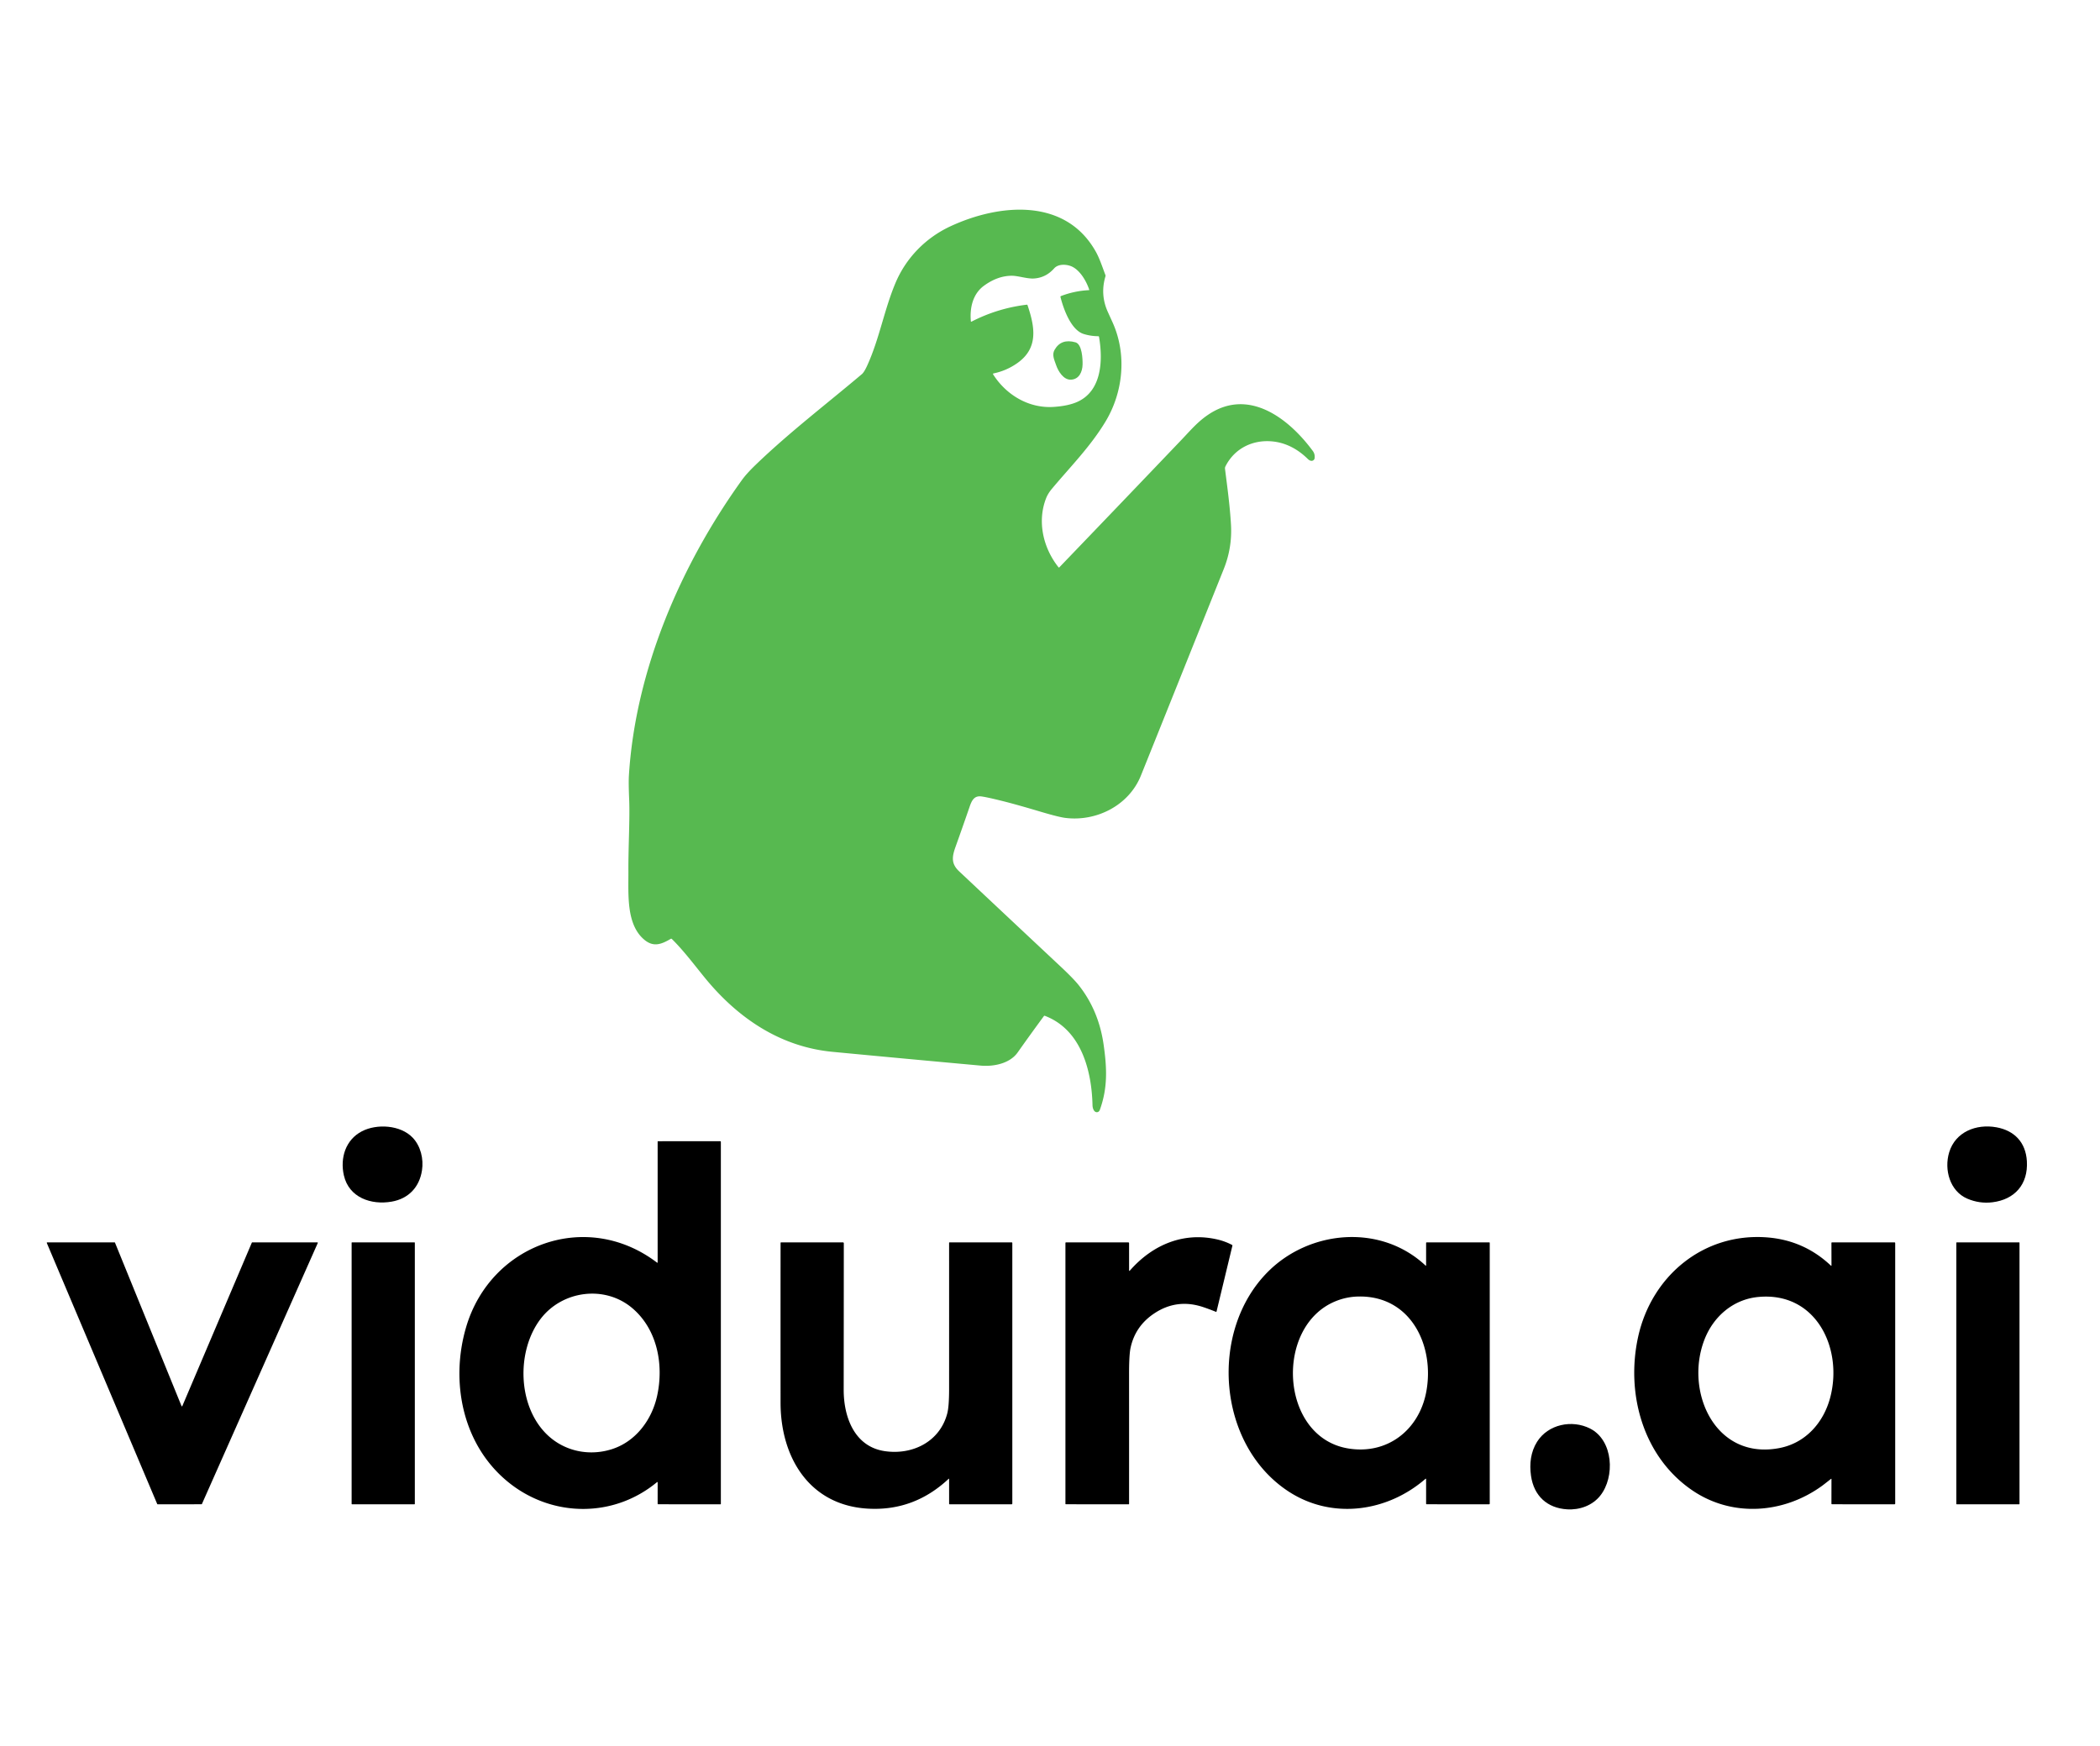 <?xml version="1.0" encoding="UTF-8" standalone="no"?>
<!DOCTYPE svg PUBLIC "-//W3C//DTD SVG 1.1//EN" "http://www.w3.org/Graphics/SVG/1.1/DTD/svg11.dtd">
<svg xmlns="http://www.w3.org/2000/svg" version="1.1" viewBox="0.00 0.00 1587.00 1320.00">
<path fill="#57b950" d="
  M 800.62 428.76
  Q 846.99 380.52 893.18 332.11
  C 899.84 325.12 905.25 318.62 913.45 313.19
  C 944.15 292.85 974.38 316.80 992.12 340.89
  Q 993.86 343.25 993.48 346.33
  A 2.28 2.28 0.0 0 1 991.58 348.30
  C 990.38 348.49 989.23 347.82 988.30 346.90
  C 981.01 339.69 972.10 334.76 961.93 333.69
  C 946.91 332.09 932.97 338.81 926.08 352.55
  A 3.22 3.16 55.2 0 0 925.76 354.42
  C 927.55 368.55 929.44 382.30 930.27 396.51
  Q 931.29 413.92 924.83 430.06
  Q 882.71 535.25 862.19 586.26
  C 853.07 608.95 828.39 621.21 805.02 618.22
  Q 799.87 617.57 785.67 613.33
  Q 768.95 608.35 758.97 605.82
  Q 746.42 602.65 741.75 602.01
  C 736.33 601.27 734.44 604.89 732.80 609.66
  Q 727.54 624.94 722.09 640.16
  C 719.31 647.92 718.85 652.98 724.86 658.64
  Q 763.10 694.59 801.41 730.48
  Q 811.35 739.79 815.31 744.81
  Q 830.26 763.77 833.97 789.28
  C 836.58 807.30 837.16 822.22 831.23 838.73
  Q 830.52 840.68 828.90 840.68
  C 826.54 840.67 825.67 837.36 825.63 835.51
  C 825.03 809.22 817.12 778.34 789.65 767.84
  Q 789.16 767.65 788.85 768.08
  Q 778.81 781.72 769.06 795.52
  C 763.19 803.83 751.14 806.37 741.01 805.45
  Q 685.13 800.37 629.25 795.06
  C 589.63 791.30 557.53 769.52 532.66 739.07
  C 524.60 729.21 516.79 718.69 507.72 709.74
  Q 507.35 709.37 506.89 709.64
  C 499.96 713.72 493.91 716.18 486.90 710.30
  C 473.04 698.69 475.00 675.82 474.89 658.38
  C 474.78 640.67 476.08 618.47 475.48 604.50
  Q 474.93 591.77 475.27 586.25
  C 480.22 506.54 514.48 427.02 560.74 362.76
  Q 564.20 357.96 570.95 351.45
  C 596.31 326.99 624.43 305.53 651.32 282.81
  Q 653.07 281.34 655.41 276.20
  C 664.55 256.15 668.14 234.43 676.60 214.19
  C 684.60 195.03 699.50 179.77 718.27 171.05
  C 754.60 154.17 804.97 148.88 828.13 190.26
  C 831.00 195.37 833.13 201.98 835.38 207.90
  Q 835.56 208.38 835.41 208.87
  Q 831.26 222.74 837.25 235.89
  Q 839.01 239.75 840.76 243.62
  C 851.63 267.60 848.98 296.11 835.52 318.53
  C 824.17 337.42 809.09 352.58 795.04 369.34
  Q 791.98 372.99 790.60 376.49
  C 783.65 394.11 788.32 414.14 799.88 428.72
  Q 800.23 429.17 800.62 428.76
  Z
  M 776.53 230.70
  C 782.00 246.99 785.08 263.14 768.60 274.60
  Q 760.41 280.30 750.78 282.26
  A 0.45 0.45 0.0 0 0 750.49 282.94
  C 760.31 298.44 777.36 308.74 796.07 307.58
  Q 807.56 306.86 814.62 303.55
  C 832.93 294.94 833.47 271.73 830.56 254.68
  Q 830.46 254.14 829.92 254.13
  Q 824.24 254.09 818.98 252.46
  C 809.24 249.44 803.65 233.28 801.41 224.50
  A 0.61 0.61 0.0 0 1 801.79 223.78
  Q 812.01 219.85 822.95 219.32
  A 0.23 0.23 0.0 0 0 823.15 219.03
  C 821.02 212.39 815.72 203.28 808.76 200.96
  C 804.95 199.68 799.54 199.60 796.62 202.88
  Q 790.30 209.97 781.28 210.51
  C 776.24 210.81 769.50 208.46 764.75 208.44
  Q 754.01 208.41 743.63 215.95
  C 735.12 222.14 732.78 232.76 733.69 242.77
  Q 733.74 243.35 734.25 243.08
  Q 753.92 232.96 775.91 230.31
  Q 776.38 230.25 776.53 230.70
  Z"
/>
<path fill="#57b950" d="
  M 798.16 276.08
  C 796.78 272.05 794.78 268.24 796.97 264.40
  Q 801.95 255.70 812.75 258.75
  C 817.79 260.17 818.21 271.45 818.12 275.50
  C 818.00 281.05 815.52 286.76 809.24 286.99
  C 803.76 287.19 799.74 280.70 798.16 276.08
  Z"
/>
<path fill="#000000" d="
  M 318.91 884.59
  C 316.98 897.31 308.80 906.03 295.99 908.28
  C 280.55 910.99 263.71 905.29 259.87 888.43
  C 256.88 875.25 261.17 861.53 273.44 855.13
  C 284.73 849.24 302.62 850.28 311.82 859.88
  C 317.91 866.24 320.23 875.95 318.91 884.59
  Z"
/>
<path fill="#000000" d="
  M 1505.73 908.76
  Q 1495.94 909.97 1486.74 906.04
  C 1473.56 900.43 1469.02 884.11 1473.04 870.94
  C 1477.73 855.55 1493.44 849.34 1508.68 852.08
  C 1522.28 854.52 1530.90 863.44 1531.74 877.73
  C 1532.77 895.23 1522.52 906.70 1505.73 908.76
  Z"
/>
<path fill="#000000" d="
  M 496.37 1120.42
  C 464.01 1147.20 418.32 1147.00 385.54 1121.44
  C 349.62 1093.44 339.93 1044.75 352.30 1002.99
  C 370.90 940.18 443.43 914.02 496.43 954.31
  Q 496.99 954.74 496.99 954.03
  L 496.99 862.95
  Q 496.99 862.63 497.30 862.63
  L 544.19 862.61
  Q 544.76 862.61 544.76 863.19
  L 544.76 1136.76
  A 0.28 0.27 90.0 0 1 544.49 1137.04
  L 497.51 1137.03
  Q 496.99 1137.03 496.99 1136.51
  L 497.00 1120.71
  Q 497.00 1119.91 496.37 1120.42
  Z
  M 477.91 988.85
  C 457.08 971.10 424.80 975.47 408.47 997.01
  C 390.20 1021.12 391.10 1062.37 413.03 1084.00
  C 426.20 1096.98 445.15 1100.93 462.52 1095.35
  C 480.47 1089.57 492.68 1073.19 496.63 1054.95
  C 501.69 1031.64 496.85 1004.99 477.91 988.85
  Z"
/>
<path fill="#000000" d="
  M 853.94 960.30
  C 871.19 940.66 894.73 930.91 920.26 936.95
  Q 925.90 938.28 931.06 940.99
  Q 931.44 941.18 931.34 941.59
  L 919.38 991.23
  Q 919.26 991.72 918.79 991.53
  Q 914.03 989.60 909.37 988.03
  Q 889.39 981.29 872.14 992.87
  Q 857.90 1002.41 854.38 1018.82
  Q 853.24 1024.13 853.25 1038.74
  Q 853.28 1087.78 853.26 1136.76
  Q 853.26 1137.04 852.98 1137.04
  L 805.53 1137.03
  A 0.37 0.37 0.0 0 1 805.16 1136.66
  L 805.16 939.53
  A 0.44 0.44 0.0 0 1 805.60 939.09
  L 852.67 939.08
  A 0.59 0.59 0.0 0 1 853.26 939.67
  L 853.27 960.04
  Q 853.27 961.07 853.94 960.30
  Z"
/>
<path fill="#000000" d="
  M 1077.73 956.49
  L 1077.73 939.55
  Q 1077.73 939.09 1078.20 939.09
  L 1125.45 939.08
  A 0.37 0.37 0.0 0 1 1125.82 939.45
  L 1125.82 1136.48
  Q 1125.82 1137.04 1125.27 1137.04
  L 1078.26 1137.03
  Q 1077.73 1137.03 1077.73 1136.51
  L 1077.73 1117.98
  A 0.27 0.27 0.0 0 0 1077.28 1117.78
  C 1048.28 1142.99 1006.40 1148.83 973.53 1127.20
  C 919.78 1091.84 913.50 1006.14 958.16 961.33
  C 989.65 929.73 1043.37 924.73 1077.36 956.65
  A 0.22 0.22 0.0 0 0 1077.73 956.49
  Z
  M 1009.68 983.41
  C 962.98 1002.03 967.01 1085.70 1018.25 1094.74
  C 1048.10 1100.00 1072.37 1081.05 1077.83 1052.13
  C 1084.37 1017.45 1066.38 979.17 1026.50 980.00
  Q 1017.77 980.18 1009.68 983.41
  Z"
/>
<path fill="#000000" d="
  M 1383.63 1117.90
  Q 1378.60 1121.89 1377.04 1123.03
  C 1347.86 1144.27 1309.08 1146.96 1279.10 1126.65
  C 1241.48 1101.17 1228.51 1053.04 1238.01 1010.26
  C 1248.25 964.19 1287.60 931.69 1335.26 935.30
  Q 1363.33 937.43 1383.68 956.70
  A 0.24 0.24 0.0 0 0 1384.08 956.53
  L 1384.04 939.52
  A 0.43 0.43 0.0 0 1 1384.47 939.09
  L 1431.66 939.08
  Q 1432.23 939.08 1432.23 939.66
  L 1432.23 1136.53
  A 0.51 0.51 0.0 0 1 1431.72 1137.04
  L 1384.53 1137.03
  A 0.50 0.49 -90.0 0 1 1384.04 1136.53
  L 1384.07 1118.12
  Q 1384.07 1117.56 1383.63 1117.90
  Z
  M 1288.22 1012.21
  C 1272.79 1051.29 1295.82 1104.06 1344.86 1094.52
  C 1364.39 1090.71 1377.93 1075.54 1383.01 1056.75
  C 1393.08 1019.45 1372.56 975.99 1328.49 980.37
  C 1309.80 982.22 1295.01 995.00 1288.22 1012.21
  Z"
/>
<path fill="#000000" d="
  M 190.62 939.09
  L 239.85 939.08
  A 0.33 0.33 0.0 0 1 240.15 939.54
  L 152.59 1136.83
  A 0.33 0.33 0.0 0 1 152.29 1137.03
  L 119.12 1137.04
  A 0.33 0.33 0.0 0 1 118.81 1136.84
  L 35.38 939.55
  A 0.33 0.33 0.0 0 1 35.69 939.09
  L 86.60 939.08
  A 0.33 0.33 0.0 0 1 86.90 939.29
  L 137.18 1062.78
  A 0.33 0.33 0.0 0 0 137.79 1062.78
  L 190.31 939.29
  A 0.33 0.33 0.0 0 1 190.62 939.09
  Z"
/>
<rect fill="#000000" x="265.73" y="939.08" width="47.76" height="197.96" rx="0.26"/>
<path fill="#000000" d="
  M 716.84 1117.85
  Q 690.54 1142.48 655.45 1140.31
  C 611.35 1137.58 589.89 1101.26 589.88 1060.25
  Q 589.85 999.85 589.89 939.46
  A 0.37 0.37 0.0 0 1 590.26 939.09
  L 637.03 939.08
  A 0.65 0.65 0.0 0 1 637.68 939.73
  Q 637.65 995.04 637.59 1050.50
  C 637.57 1070.87 645.55 1093.52 668.74 1096.89
  C 689.62 1099.93 710.31 1089.74 715.87 1068.32
  Q 717.24 1063.03 717.25 1050.05
  Q 717.27 994.66 717.25 939.37
  A 0.28 0.28 0.0 0 1 717.53 939.09
  L 764.55 939.08
  A 0.47 0.47 0.0 0 1 765.02 939.55
  L 765.02 1136.51
  Q 765.02 1137.04 764.49 1137.04
  L 717.65 1137.04
  A 0.39 0.39 0.0 0 1 717.26 1136.65
  L 717.25 1118.03
  Q 717.25 1117.46 716.84 1117.85
  Z"
/>
<rect fill="#000000" x="1478.43" y="939.08" width="47.74" height="197.96" rx="0.27"/>
<path fill="#000000" d="
  M 1209.25 1130.63
  C 1203.31 1138.02 1193.73 1141.44 1184.31 1140.86
  C 1169.34 1139.95 1159.18 1130.81 1157.00 1115.48
  C 1155.72 1106.45 1156.77 1097.48 1161.57 1089.82
  C 1169.90 1076.57 1187.98 1072.85 1201.69 1079.81
  C 1219.22 1088.70 1220.68 1116.39 1209.25 1130.63
  Z"
/>
</svg>
